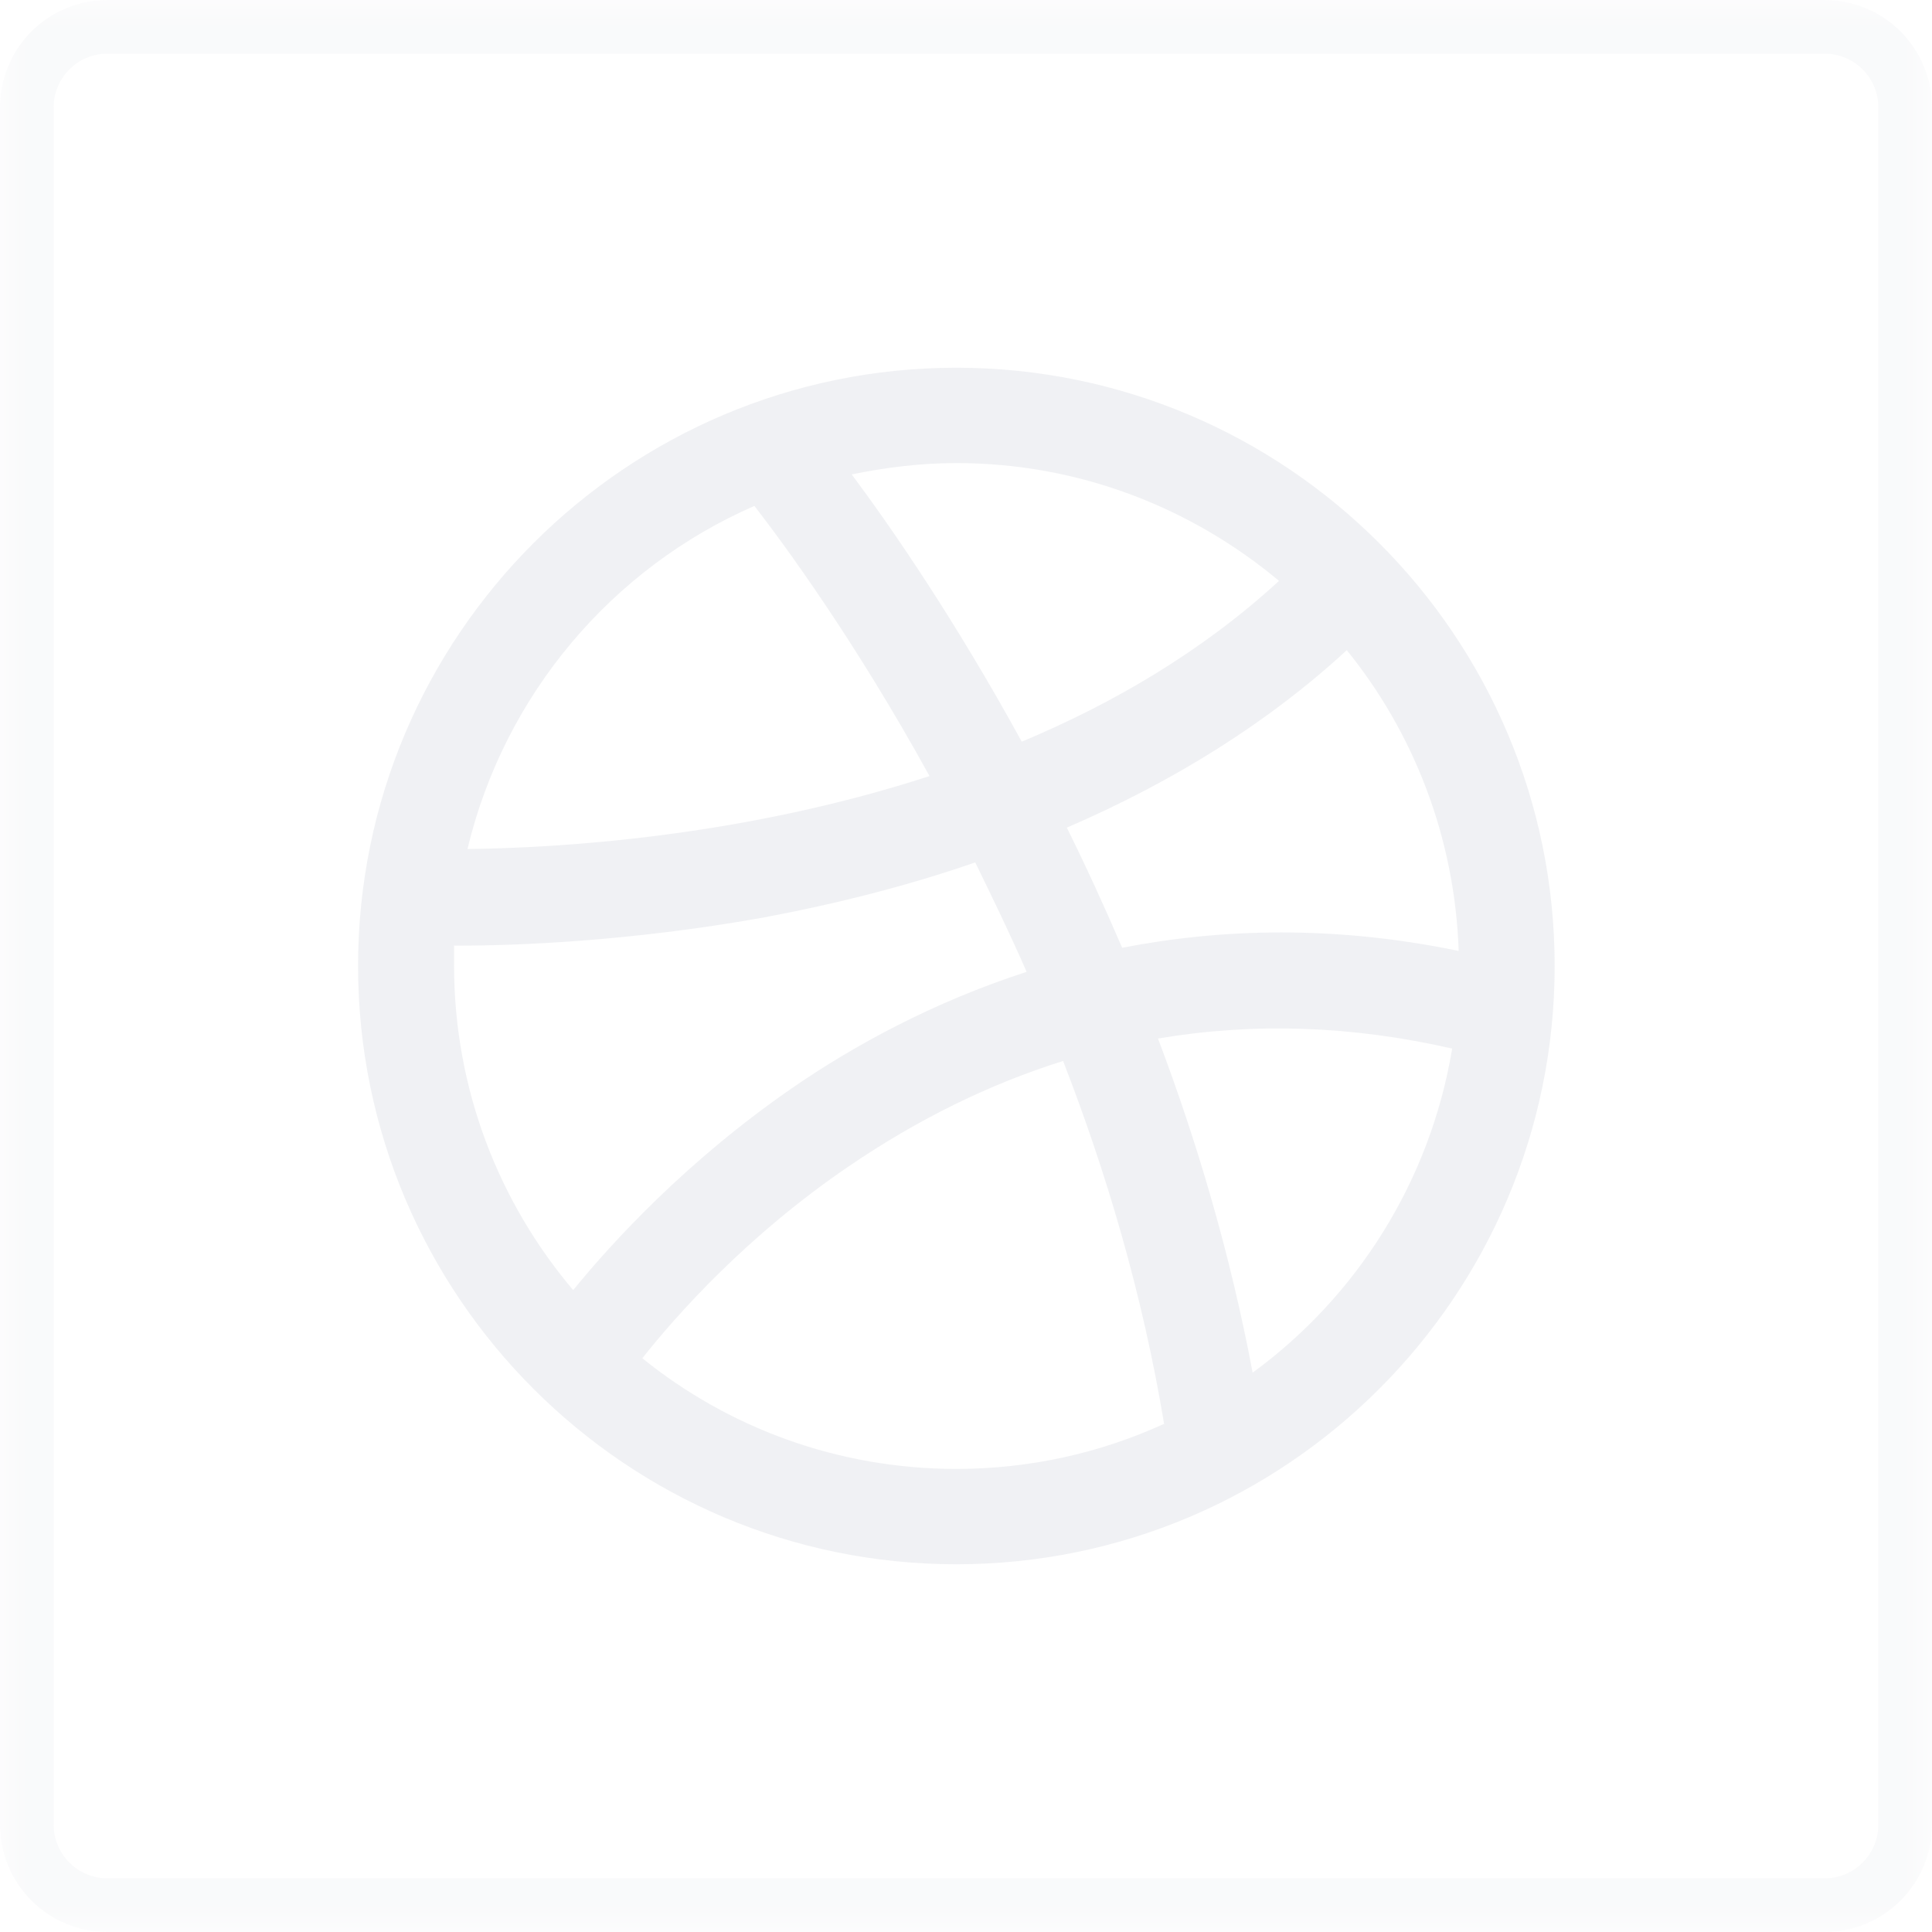 <?xml version="1.0" encoding="UTF-8"?>
<svg xmlns="http://www.w3.org/2000/svg" xmlns:xlink="http://www.w3.org/1999/xlink" width="36px" height="36px" viewBox="0 0 36 36" version="1.1">
<defs>
<filter id="alpha" filterUnits="objectBoundingBox" x="0%" y="0%" width="100%" height="100%">
  <feColorMatrix type="matrix" in="SourceGraphic" values="0 0 0 0 1 0 0 0 0 1 0 0 0 0 1 0 0 0 1 0"/>
</filter>
<mask id="mask0">
  <g filter="url(#alpha)">
<rect x="0" y="0" width="36" height="36" style="fill:rgb(0%,0%,0%);fill-opacity:0.2;stroke:none;"/>
  </g>
</mask>
<clipPath id="clip1">
  <rect x="0" y="0" width="36" height="36"/>
</clipPath>
<g id="surface5" clip-path="url(#clip1)">
<path style="fill:none;stroke-width:1;stroke-linecap:butt;stroke-linejoin:miter;stroke:rgb(88.627%,89.412%,91.373%);stroke-opacity:1;stroke-miterlimit:4;" d="M 2 0.5 L 34 0.5 C 34.828 0.5 35.5 1.172 35.5 2 L 35.5 34 C 35.5 34.828 34.828 35.5 34 35.5 L 2 35.5 C 1.172 35.5 0.5 34.828 0.5 34 L 0.5 2 C 0.5 1.172 1.172 0.5 2 0.5 Z M 2 0.5 "/>
</g>
<mask id="mask1">
  <g filter="url(#alpha)">
<rect x="0" y="0" width="36" height="36" style="fill:rgb(0%,0%,0%);fill-opacity:0.502;stroke:none;"/>
  </g>
</mask>
<clipPath id="clip2">
  <rect x="0" y="0" width="36" height="36"/>
</clipPath>
<g id="surface8" clip-path="url(#clip2)">
<path style=" stroke:none;fill-rule:nonzero;fill:rgb(88.627%,89.412%,91.373%);fill-opacity:1;" d="M 17.82 6.852 C 11.672 6.852 6.672 11.852 6.672 18 C 6.672 24.148 11.672 29.148 17.82 29.148 C 23.969 29.148 28.969 24.148 28.969 18 C 28.969 11.852 23.969 6.852 17.82 6.852 Z M 25.09 12.109 C 26.34 13.648 27.109 15.602 27.18 17.719 C 24.859 17.238 22.762 17.301 20.91 17.66 C 20.57 16.871 20.23 16.129 19.879 15.422 C 21.898 14.551 23.66 13.441 25.102 12.109 Z M 23.828 10.828 C 22.398 12.141 20.738 13.109 19.039 13.82 C 17.789 11.539 16.602 9.82 15.871 8.84 C 16.5 8.711 17.148 8.629 17.82 8.629 C 20.109 8.629 22.199 9.461 23.828 10.82 Z M 14.059 9.43 C 14.609 10.141 15.922 11.922 17.32 14.461 C 13.789 15.609 10.359 15.801 8.711 15.82 C 9.398 12.949 11.398 10.59 14.051 9.43 Z M 8.469 17.621 C 8.469 17.621 8.5 17.621 8.52 17.621 C 9.66 17.621 11.738 17.539 14.199 17.102 C 15.602 16.84 16.93 16.5 18.172 16.07 C 18.488 16.719 18.82 17.398 19.129 18.109 C 17.391 18.672 15.91 19.48 14.75 20.281 C 12.801 21.629 11.43 23.121 10.68 24.039 C 9.301 22.41 8.461 20.301 8.461 17.988 C 8.461 17.859 8.461 17.73 8.461 17.609 Z M 11.969 25.309 C 12.609 24.5 13.922 23.02 15.82 21.73 C 17.109 20.852 18.441 20.199 19.809 19.77 C 20.609 21.828 21.289 24.109 21.691 26.531 C 20.512 27.07 19.199 27.371 17.82 27.371 C 15.609 27.371 13.57 26.602 11.969 25.309 Z M 23.34 25.57 C 22.922 23.352 22.301 21.262 21.578 19.352 C 23.352 19.051 25.18 19.109 27.059 19.539 C 26.648 22.012 25.281 24.16 23.34 25.578 Z M 23.34 25.57 "/>
</g>
</defs>
<g id="surface1">
<use xlink:href="#surface5" mask="url(#mask0)"/>
<use xlink:href="#surface8" mask="url(#mask1)"/>
</g>
</svg>

